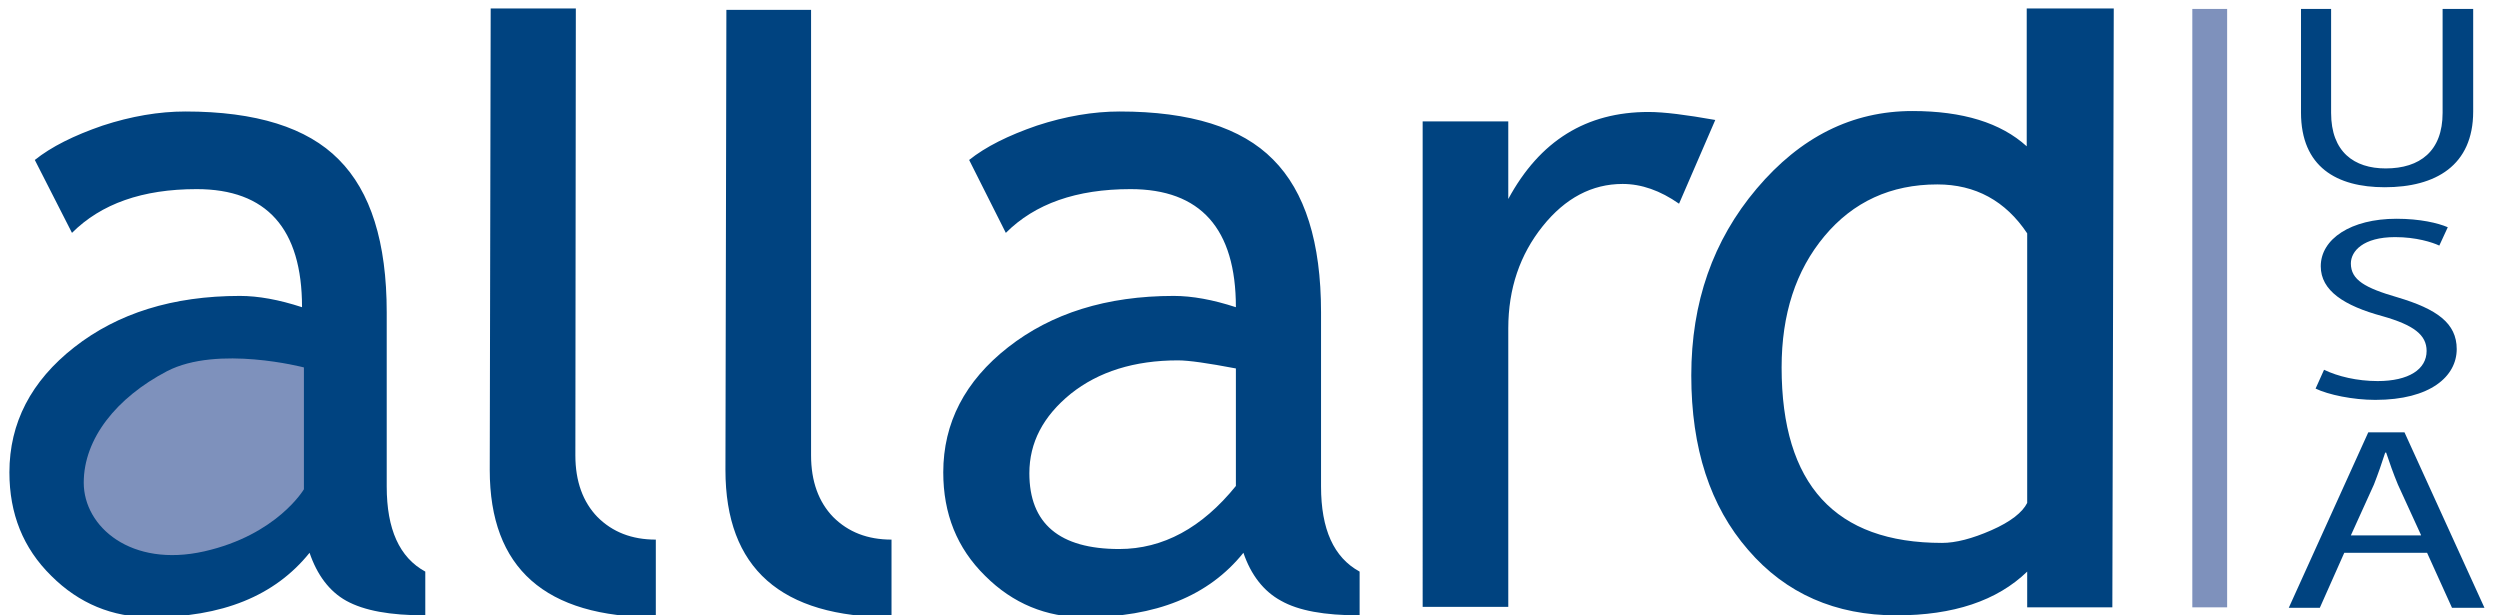 <svg xmlns="http://www.w3.org/2000/svg" xml:space="preserve" id="Lager_1" width="531.4" height="130.8" x="0" y="0" version="1.1" viewBox="0 0 531.4 130.8"><path fill="#7E91BC" d="M466 1.9h7.4v127.2H466z"/><path fill="#004380" d="M65.8 117.5c-7.4 9.2-18.6 13.7-33.8 13.7-8.1 0-15.2-2.9-21.1-8.8-6-5.9-8.9-13.2-8.9-22C2 89.9 6.6 81 15.8 73.8 25 66.6 36.7 62.9 51 62.9c3.9 0 8.3.8 13.2 2.4 0-16.7-7.5-25.1-22.4-25.1-11.5 0-20.3 3.1-26.5 9.3L7.4 34c3.5-2.8 8.3-5.2 14.4-7.3 6.1-2 12-3 17.6-3 15 0 25.9 3.4 32.6 10.2 6.8 6.8 10.2 17.6 10.2 32.5v37c0 9.1 2.7 15.1 8.2 18.1v9.3c-7.5 0-13-1-16.8-3.1-3.6-2-6.2-5.5-7.8-10.2zm-1.7-39.2c-5.8-1.1-9.9-1.7-12.3-1.7-9.3 0-16.9 2.4-22.8 7.1-5.9 4.8-8.8 10.4-8.8 16.9 0 10.7 6.4 16.1 19.1 16.1 9.3 0 17.6-4.5 24.8-13.4v-25zM104.1 99.9l.2-98.1h18.1l-.1 95c0 5.5 1.6 9.9 4.7 13.1 3.2 3.2 7.3 4.8 12.4 4.8v16.5c-23.5 0-35.3-10.4-35.3-31.3zM154.2 99.9l.2-97.8h18v94.7c0 5.5 1.6 9.9 4.7 13.1 3.2 3.2 7.3 4.8 12.4 4.8v16.5c-23.5 0-35.3-10.4-35.3-31.3zM264.3 117.5c-7.4 9.2-18.6 13.7-33.8 13.7-8.1 0-15.2-2.9-21.1-8.8-6-5.9-8.9-13.2-8.9-22 0-10.5 4.6-19.4 13.8-26.6 9.2-7.2 20.9-10.9 35.2-10.9 3.9 0 8.3.8 13.2 2.4 0-16.7-7.5-25.1-22.4-25.1-11.5 0-20.3 3.1-26.5 9.3L206 34c3.5-2.8 8.3-5.2 14.4-7.3 6.1-2 12-3 17.6-3 15 0 25.9 3.4 32.6 10.2 6.8 6.8 10.2 17.6 10.2 32.5v37c0 9.1 2.7 15.1 8.2 18.1v9.3c-7.5 0-13-1-16.7-3.1-3.7-2-6.4-5.5-8-10.2zm-1.7-39.2c-5.8-1.1-9.9-1.7-12.2-1.7-9.3 0-16.9 2.4-22.8 7.1-5.9 4.8-8.8 10.4-8.8 16.9 0 10.7 6.4 16.1 19.1 16.1 9.3 0 17.6-4.5 24.8-13.4v-25zM356.9 43.3c-4-2.8-8-4.2-12-4.2-6.5 0-12.2 3-17 9-4.8 6-7.3 13.2-7.3 21.7V129h-18.2V25.8h18.2v16.5c6.7-12.4 16.6-18.5 29.8-18.5 3.3 0 8 .6 14.2 1.7l-7.7 17.8zM430.9 129.1v-7.6c-6.4 6.2-15.7 9.3-27.8 9.3-12.9 0-23.5-4.6-31.5-13.9-8.1-9.3-12.1-21.6-12.1-37.1s4.6-28.7 13.9-39.7c9.3-11 20.3-16.5 33.1-16.5 10.7 0 18.8 2.5 24.3 7.5V1.8h18.5l-.3 127.3h-18.1zm0-79.5c-4.6-6.9-11-10.4-19.1-10.4-9.9 0-17.9 3.7-24 11-6.1 7.3-9.1 16.6-9.1 27.9 0 24.9 11.4 37.3 34.1 37.3 2.9 0 6.4-.9 10.5-2.7 4.1-1.8 6.6-3.8 7.6-5.8V49.6z"/><path fill="#7E91BC" d="M64.6 78.1V104s-5.7 9.7-21.2 13.2-25.6-5.2-25.6-14.6c0-9.4 7-18.1 17.7-23.7 10.8-5.6 29.1-.8 29.1-.8z"/><path fill="#004380" d="M495.5 1.9V24c0 8.3 4.9 11.8 11.6 11.8 7.3 0 12.1-3.7 12.1-11.8V1.9h6.5v21.8c0 11.5-8 16.1-18.8 16.1-10.2 0-17.8-4.3-17.8-15.9v-22h6.4zM494 78.6c2.9 1.4 7 2.4 11.4 2.4 6.6 0 10.4-2.5 10.4-6.4 0-3.4-2.7-5.5-9.4-7.4-8.1-2.2-13.1-5.4-13.1-10.6 0-5.8 6.4-10.1 16.1-10.1 5 0 8.8.9 10.9 1.8l-1.8 3.9c-1.5-.7-4.9-1.8-9.4-1.8-6.8 0-9.4 3-9.4 5.6 0 3.5 3 5.2 9.9 7.2 8.4 2.5 12.6 5.5 12.6 11 0 5.8-5.6 10.8-17.3 10.8-4.8 0-10-1.1-12.7-2.4l1.8-4zM498.3 117.5l-5.2 11.7h-6.6l16.9-37.3h7.7l17 37.3h-6.9l-5.3-11.7h-17.6zm16.3-3.8-4.9-10.7c-1-2.4-1.8-4.7-2.5-6.8h-.2c-.7 2.2-1.5 4.5-2.4 6.8l-4.9 10.8h14.9z"/></svg>